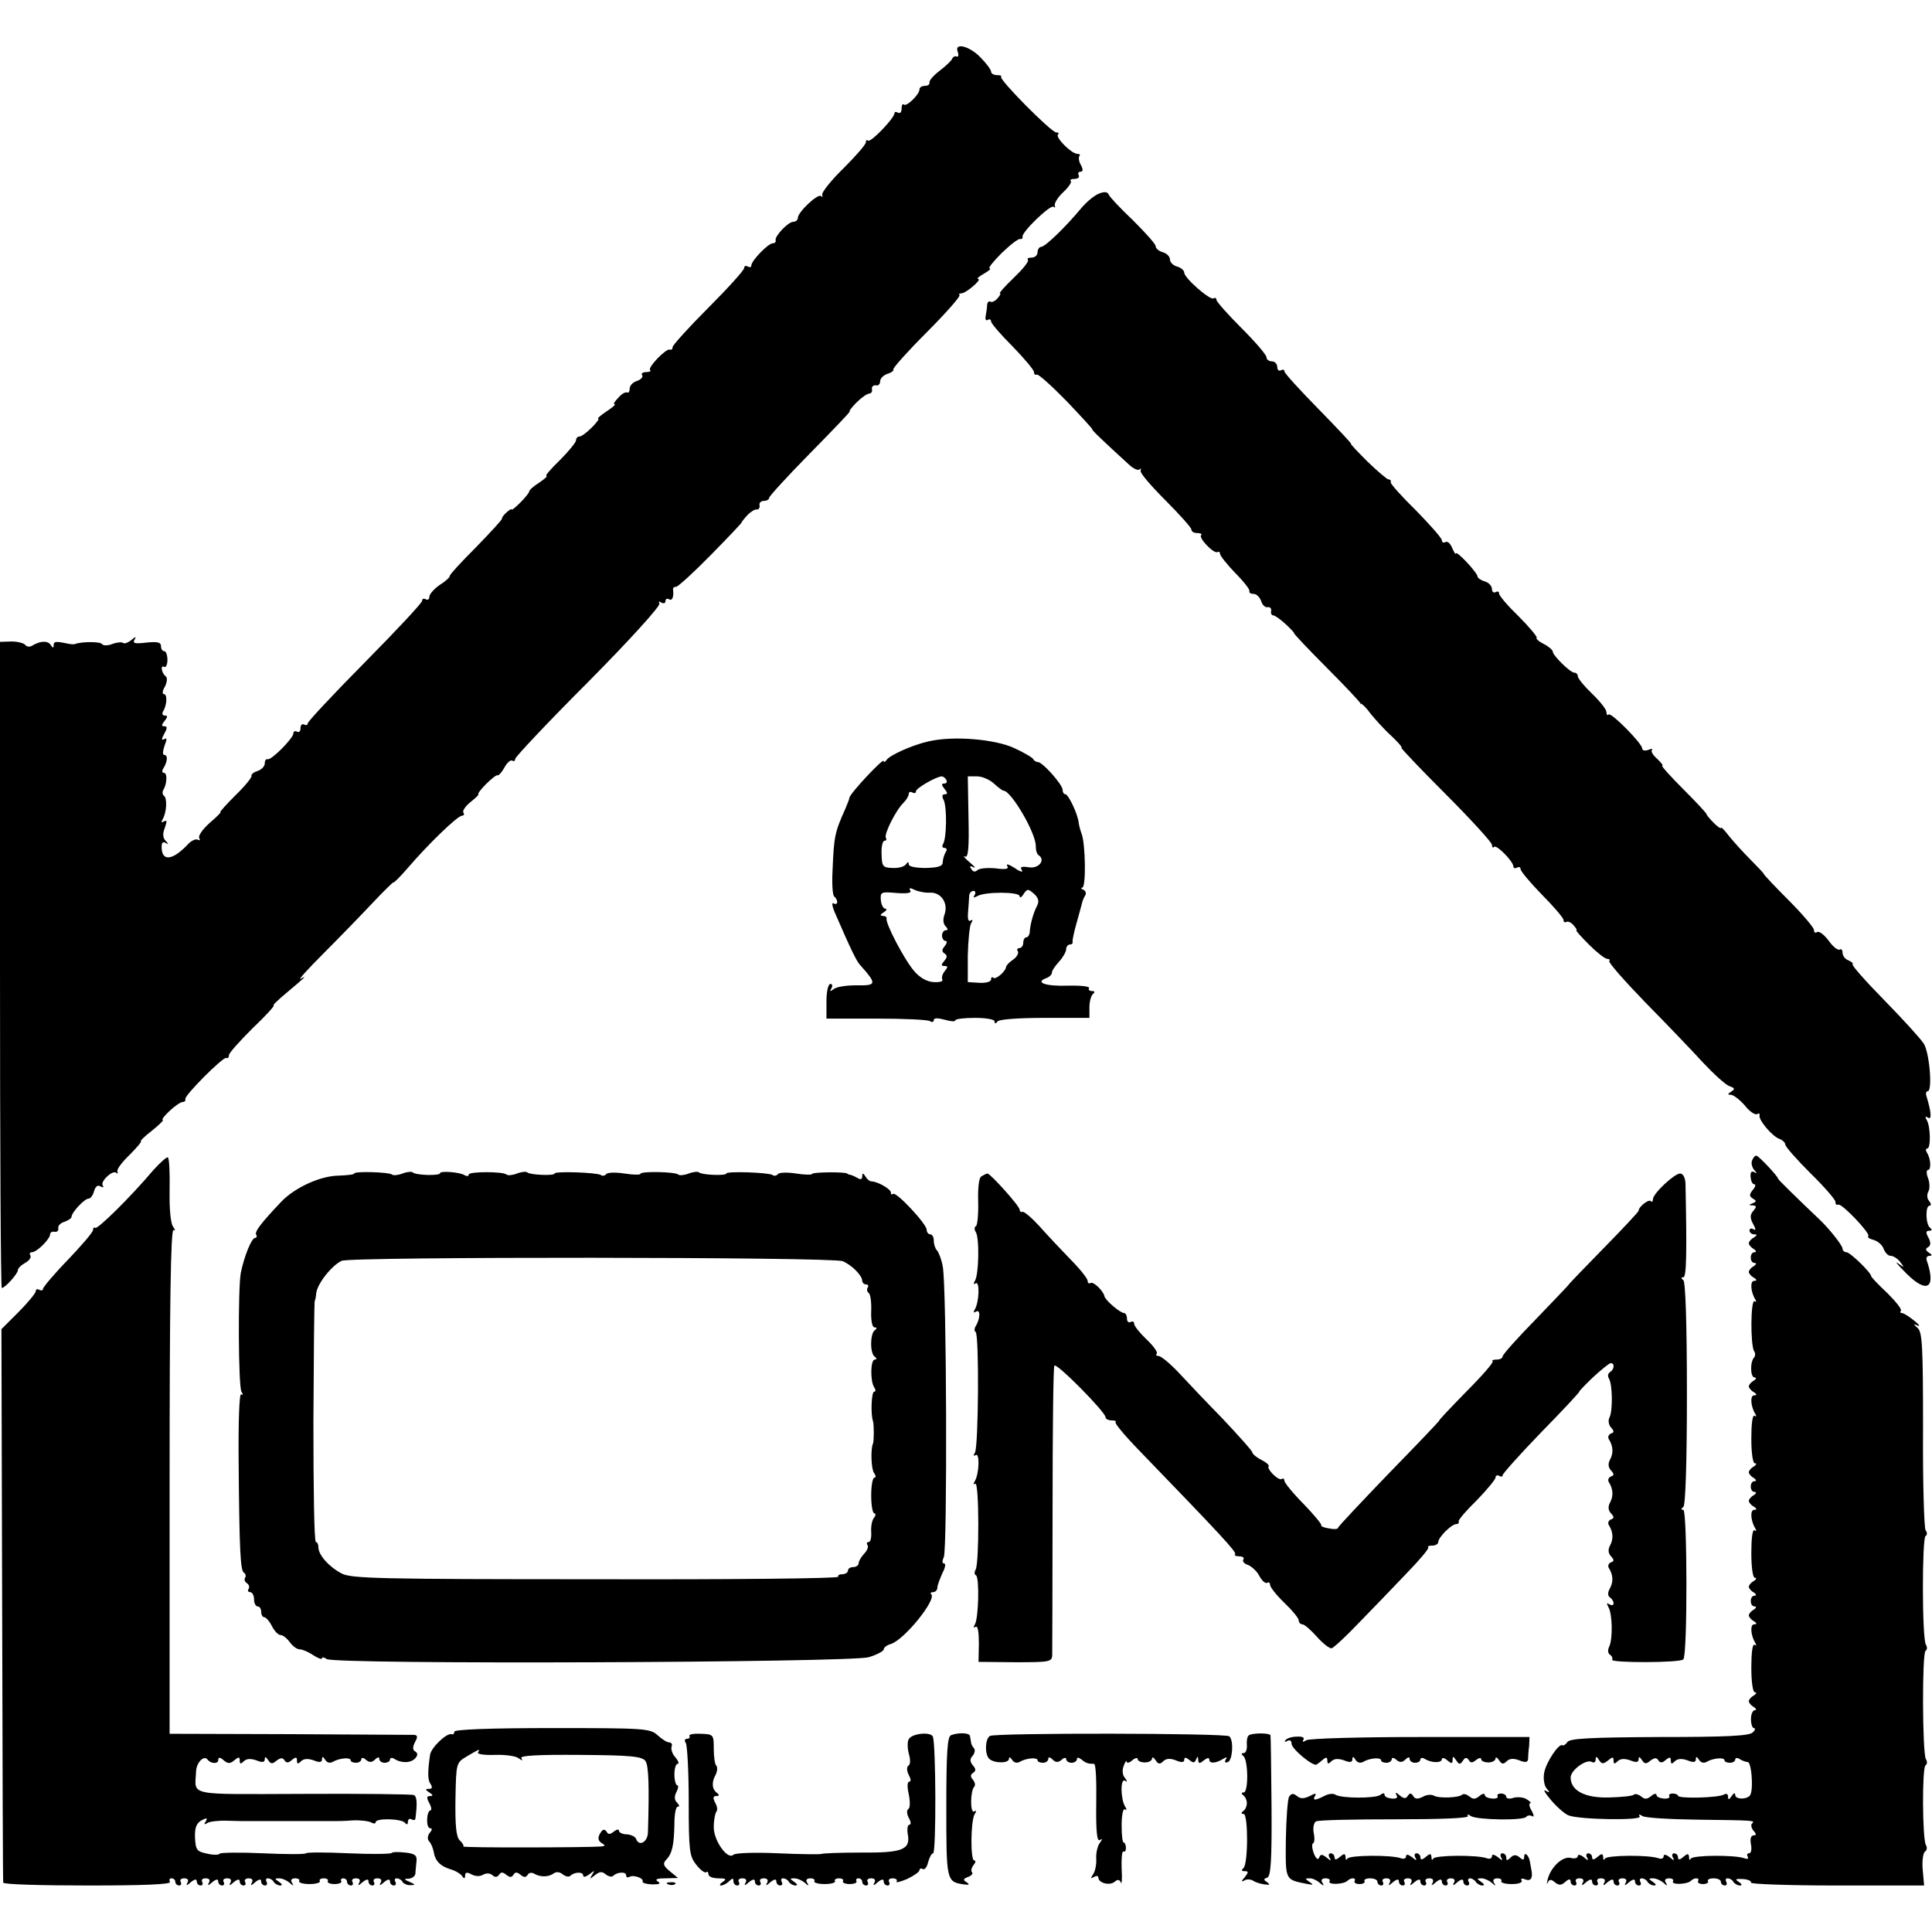 <?xml version="1.0" standalone="no"?>
<!DOCTYPE svg PUBLIC "-//W3C//DTD SVG 20010904//EN"
 "http://www.w3.org/TR/2001/REC-SVG-20010904/DTD/svg10.dtd">
<svg version="1.0" xmlns="http://www.w3.org/2000/svg"
 width="540pt" height="540pt" viewBox="0 0 540 540"
 preserveAspectRatio="xMidYMid meet">
<g transform="translate(0,540) scale(0.1,-0.1)"
fill="#000000" stroke="none">
<path d="M2677 5255 c3 -9 2 -15 -3 -13 -5 2 -11 -1 -13 -7 -2 -5 -18 -20 -35
-33 -17 -13 -30 -28 -28 -33 1 -5 -5 -9 -13 -9 -8 0 -15 -4 -15 -10 0 -14 -37
-50 -44 -42 -3 3 -6 -2 -6 -12 0 -9 -4 -14 -10 -11 -5 3 -10 3 -10 -2 -1 -14
-67 -83 -74 -76 -3 3 -6 1 -6 -5 0 -6 -28 -38 -62 -72 -35 -34 -61 -67 -60
-74 2 -6 0 -8 -3 -4 -9 8 -65 -45 -65 -61 0 -6 -6 -11 -13 -11 -14 0 -53 -41
-49 -52 1 -5 -3 -8 -8 -8 -13 0 -60 -49 -60 -62 0 -5 -4 -6 -10 -3 -5 3 -10 2
-10 -4 0 -6 -45 -56 -100 -111 -55 -55 -100 -105 -100 -110 0 -6 -4 -9 -8 -7
-11 3 -62 -50 -55 -57 4 -3 -1 -6 -11 -6 -9 0 -15 -4 -11 -9 3 -5 -4 -12 -15
-16 -11 -3 -20 -13 -20 -21 0 -8 -3 -13 -7 -11 -5 2 -16 -4 -25 -15 -10 -10
-15 -18 -10 -18 4 0 -6 -9 -23 -20 -16 -11 -27 -20 -23 -20 4 0 -4 -11 -18
-25 -14 -14 -29 -25 -34 -25 -6 0 -10 -5 -10 -11 0 -5 -20 -30 -45 -55 -25
-24 -42 -44 -38 -44 5 0 -5 -9 -20 -19 -16 -10 -28 -21 -28 -25 0 -3 -11 -17
-24 -30 -14 -14 -25 -23 -25 -20 0 3 -6 -1 -14 -8 -8 -7 -14 -15 -13 -18 0 -3
-33 -39 -73 -80 -41 -41 -74 -77 -73 -80 1 -3 -12 -15 -28 -25 -16 -11 -29
-26 -29 -33 0 -7 -4 -10 -10 -7 -5 3 -10 2 -10 -4 0 -6 -72 -83 -160 -172 -88
-89 -160 -166 -160 -171 0 -5 -4 -6 -10 -3 -5 3 -10 -1 -10 -10 0 -9 -4 -13
-10 -10 -5 3 -10 1 -10 -5 0 -13 -62 -76 -72 -72 -5 1 -8 -4 -8 -12 0 -8 -9
-17 -20 -21 -11 -3 -19 -10 -17 -14 1 -4 -19 -29 -45 -54 -26 -26 -45 -47 -42
-47 3 0 -11 -14 -31 -31 -19 -17 -32 -36 -28 -42 3 -5 2 -7 -4 -4 -5 3 -17 -2
-26 -11 -42 -45 -72 -51 -75 -15 -1 17 2 22 11 17 9 -5 9 -4 0 6 -8 8 -9 20
-2 37 6 18 6 22 -3 17 -7 -4 -8 -3 -4 5 12 19 14 61 4 67 -4 3 -5 11 -1 17 10
17 11 47 1 47 -5 0 -6 6 -1 13 11 18 13 37 2 37 -5 0 -4 11 1 26 7 18 7 23 -1
18 -8 -4 -8 0 0 15 9 16 9 21 0 21 -8 0 -8 4 1 15 9 11 9 15 1 15 -7 0 -9 5
-5 12 11 18 12 48 2 48 -5 0 -4 10 3 21 6 12 7 24 3 28 -12 8 -17 34 -5 27 4
-3 9 6 9 19 0 14 -4 25 -9 25 -5 0 -9 6 -9 14 0 11 -10 13 -41 10 -32 -4 -39
-2 -33 8 6 10 3 9 -9 -1 -10 -8 -20 -11 -23 -8 -3 3 -17 2 -30 -3 -13 -5 -26
-5 -29 0 -4 7 -57 7 -75 0 -3 -1 -9 -1 -15 0 -38 8 -45 8 -45 -3 0 -9 -2 -9
-8 0 -8 13 -29 12 -51 -1 -7 -5 -16 -4 -20 1 -3 5 -21 10 -38 10 l-33 -1 0
-903 c0 -497 2 -903 5 -903 9 0 45 40 45 50 0 5 9 14 20 20 11 6 18 15 15 21
-4 5 -1 9 4 9 14 0 51 37 51 50 0 5 6 9 13 7 6 -1 11 3 10 10 -2 6 6 15 17 18
11 4 20 10 20 14 0 12 36 51 48 51 5 0 12 9 15 21 4 13 10 18 18 13 7 -4 10
-3 6 3 -7 11 28 44 38 35 4 -4 5 -2 3 4 -2 6 14 27 35 47 20 20 34 37 31 37
-4 0 10 14 31 30 21 17 34 30 30 30 -4 0 4 11 19 25 15 14 31 25 37 25 5 0 8
3 7 8 -4 9 105 118 114 115 5 -2 8 2 8 8 0 6 30 39 66 75 37 35 63 64 59 64
-4 0 13 16 37 36 50 42 59 50 38 38 -8 -4 21 28 65 72 44 44 106 108 138 142
31 33 57 58 57 56 0 -3 17 14 38 38 58 68 141 148 153 148 5 0 8 4 4 9 -3 5 7
19 21 30 15 12 24 21 21 21 -3 0 6 13 21 28 15 15 30 27 33 25 3 -1 12 9 19
22 7 13 17 22 22 19 4 -3 8 -1 8 5 0 5 92 103 205 216 113 114 202 212 198
218 -3 6 -1 7 5 3 7 -4 12 -2 12 4 0 6 5 8 10 5 9 -6 14 8 11 28 0 4 3 7 9 7
5 0 50 41 98 90 49 50 87 90 85 90 -1 0 5 8 15 19 9 10 22 18 27 17 6 -1 9 5
8 12 -2 6 4 12 12 12 8 0 15 4 15 9 0 4 52 61 115 125 63 64 113 116 110 116
-3 0 5 11 19 25 14 14 30 25 36 25 5 0 9 6 7 13 -1 6 4 11 11 10 6 -2 12 3 12
11 0 8 9 17 20 21 11 3 19 9 17 13 -1 4 41 51 94 104 53 53 94 100 91 103 -3
3 -1 5 5 5 13 0 59 40 47 40 -5 1 2 7 16 15 14 8 21 14 16 15 -5 0 10 19 34
43 24 23 47 41 52 39 4 -1 7 2 6 6 -4 12 79 92 87 84 4 -4 5 -2 3 4 -1 7 9 23
24 37 15 14 24 28 21 31 -4 3 1 6 11 6 9 0 14 5 11 10 -3 6 -1 10 5 10 7 0 8
6 1 19 -6 10 -7 21 -4 25 3 3 1 6 -6 6 -16 0 -62 46 -54 54 4 3 1 6 -5 6 -14
0 -160 148 -154 155 3 3 -2 5 -11 5 -9 0 -17 4 -17 10 0 5 -13 23 -30 40 -31
32 -74 42 -63 15z"/>
<path d="M3072 4859 c-13 -5 -35 -23 -50 -41 -44 -53 -101 -108 -112 -108 -5
0 -10 -7 -10 -15 0 -8 -7 -15 -17 -15 -9 0 -13 -3 -10 -6 4 -4 -14 -26 -39
-50 -25 -24 -43 -44 -39 -44 3 0 0 -6 -7 -14 -7 -8 -16 -12 -20 -9 -5 2 -8 -2
-9 -9 0 -7 -2 -21 -4 -31 -2 -9 1 -15 6 -11 5 3 9 1 9 -4 0 -6 27 -37 60 -70
33 -34 60 -66 60 -72 0 -6 3 -9 8 -7 4 2 41 -31 83 -74 42 -44 74 -79 72 -79
-4 0 33 -35 103 -99 12 -11 25 -17 29 -13 4 4 5 2 3 -4 -2 -6 30 -43 70 -83
39 -39 72 -76 72 -81 0 -6 7 -10 17 -10 9 0 14 -3 10 -6 -7 -8 36 -53 46 -47
4 2 7 0 7 -5 0 -5 19 -29 42 -53 24 -24 42 -47 40 -51 -1 -5 4 -8 12 -8 8 0
17 -9 21 -20 3 -11 12 -19 18 -17 7 1 11 -4 10 -10 -2 -7 1 -13 6 -13 4 0 20
-11 35 -25 15 -14 25 -25 23 -25 -2 0 39 -44 92 -97 53 -53 95 -98 94 -100 -2
-2 -1 -2 1 0 2 1 15 -11 27 -28 13 -16 39 -45 58 -62 19 -18 32 -33 28 -33 -3
0 52 -58 124 -130 71 -71 129 -135 129 -141 0 -7 3 -10 6 -6 7 7 54 -41 54
-55 0 -5 5 -6 10 -3 6 3 10 1 10 -4 0 -6 27 -38 60 -72 33 -33 60 -65 60 -70
0 -6 3 -8 8 -6 4 3 13 -1 20 -9 7 -8 11 -14 8 -14 -3 0 13 -18 35 -40 22 -22
45 -40 51 -40 6 0 9 -3 6 -6 -4 -3 42 -55 100 -115 59 -60 132 -136 162 -169
30 -32 63 -62 74 -66 15 -5 16 -8 5 -15 -11 -7 -11 -9 -1 -9 7 0 25 -14 39
-30 13 -17 29 -27 34 -24 5 3 8 2 7 -3 -4 -12 34 -58 55 -66 9 -3 17 -11 17
-16 0 -6 32 -42 70 -80 39 -38 70 -74 70 -80 0 -7 3 -10 8 -8 9 5 91 -81 84
-88 -4 -3 4 -8 16 -11 12 -4 24 -15 27 -25 4 -10 12 -19 19 -19 8 0 20 -8 27
-17 13 -17 12 -17 -6 -4 -11 8 0 -5 25 -30 57 -56 82 -39 55 39 -2 6 1 12 8
12 8 0 8 3 -2 9 -9 6 -10 11 -2 15 8 5 8 13 1 27 -8 14 -7 19 2 19 8 0 9 3 3
8 -13 9 -14 62 -2 62 5 0 5 6 -1 13 -6 7 -7 18 -2 27 4 7 4 24 -1 37 -5 12 -5
23 0 23 9 0 8 31 -3 48 -4 6 -4 12 1 12 10 0 9 63 -2 80 -5 9 -4 11 4 6 11 -7
9 16 -5 62 -2 6 0 12 4 12 14 0 5 108 -11 133 -9 14 -58 68 -110 121 -52 53
-92 98 -89 101 3 2 -3 7 -12 11 -9 3 -16 13 -16 21 0 8 -4 12 -8 9 -5 -3 -19
8 -31 25 -12 16 -26 27 -32 24 -5 -4 -9 -1 -9 6 0 6 -31 43 -70 82 -38 38 -70
72 -70 74 0 2 -17 20 -38 41 -20 20 -47 50 -60 66 -12 16 -22 26 -22 22 0 -3
-9 3 -20 14 -11 11 -20 22 -20 24 0 3 -29 34 -65 70 -36 36 -63 66 -59 66 4 0
-3 8 -14 19 -12 10 -18 21 -15 25 4 4 0 4 -10 0 -9 -3 -17 -2 -17 4 0 14 -87
102 -94 95 -3 -4 -6 0 -6 7 0 7 -18 30 -40 51 -22 21 -40 43 -40 49 0 5 -4 10
-10 10 -11 0 -60 48 -60 59 0 4 -11 14 -25 21 -14 7 -23 15 -20 18 2 2 -20 29
-50 59 -30 29 -55 58 -55 64 0 6 -4 7 -10 4 -5 -3 -10 1 -10 9 0 8 -9 18 -20
21 -11 3 -20 10 -20 13 0 11 -60 75 -61 65 0 -4 -4 2 -10 15 -5 13 -13 20 -19
17 -5 -3 -10 -1 -10 5 0 6 -33 43 -72 83 -40 39 -72 75 -71 79 2 4 -1 8 -6 8
-4 0 -31 23 -59 50 -28 28 -49 50 -46 50 2 0 -38 43 -91 97 -52 53 -95 100
-95 105 0 5 -4 6 -10 3 -5 -3 -10 1 -10 9 0 9 -7 16 -15 16 -8 0 -15 5 -15 11
0 7 -31 43 -70 82 -38 38 -70 74 -70 79 0 5 -4 7 -8 4 -10 -6 -82 57 -82 72 0
6 -9 14 -20 17 -11 3 -20 12 -20 20 0 8 -9 17 -20 20 -11 3 -20 11 -20 17 0 6
-29 38 -63 72 -35 33 -66 66 -68 72 -3 8 -12 9 -27 3z"/>
<path d="M2596 3328 c-45 -10 -108 -38 -118 -52 -4 -6 -8 -8 -8 -3 0 10 -94
-90 -96 -103 0 -3 -5 -16 -11 -30 -30 -67 -32 -77 -36 -173 -2 -37 0 -70 5
-73 4 -3 8 -10 8 -15 0 -6 -5 -7 -10 -4 -6 4 -4 -9 4 -27 45 -104 59 -132 69
-144 49 -55 48 -59 -10 -58 -27 0 -54 -4 -62 -10 -11 -8 -13 -8 -7 2 4 6 2 12
-3 12 -6 0 -11 -21 -11 -48 l0 -49 139 0 c76 0 144 -3 150 -7 6 -4 11 -3 11 3
0 6 11 6 30 1 17 -5 30 -6 30 -2 0 4 25 7 55 7 30 0 55 -4 55 -10 0 -7 3 -7 8
0 4 6 60 10 132 10 l125 0 0 30 c0 17 5 33 10 37 6 5 5 8 -3 8 -7 0 -11 4 -8
8 3 5 -24 8 -60 7 -62 -2 -92 9 -60 21 9 3 16 10 16 15 0 6 9 19 20 31 11 12
20 28 20 35 0 7 5 13 10 13 6 0 9 3 8 8 -1 4 4 27 11 52 7 25 14 50 15 55 1 6
5 15 9 22 4 6 1 14 -5 16 -7 3 -8 6 -3 6 11 1 9 123 -2 151 -3 8 -7 22 -8 30
-2 24 -29 80 -37 80 -5 0 -8 6 -8 13 -1 15 -56 77 -69 77 -5 0 -11 4 -13 8 -1
4 -25 18 -53 31 -54 25 -169 35 -239 19z m49 -108 c3 -5 1 -10 -6 -10 -8 0 -8
-4 1 -15 9 -11 9 -15 1 -15 -8 0 -9 -6 -3 -17 9 -21 8 -105 -2 -122 -4 -6 -2
-11 4 -11 6 0 8 -5 3 -12 -4 -7 -8 -20 -8 -28 0 -11 -12 -15 -47 -16 -29 0
-48 4 -48 10 0 8 -2 8 -8 0 -4 -6 -20 -11 -37 -10 -28 1 -30 4 -31 39 -1 20 3
37 8 37 5 0 7 4 4 8 -6 10 28 78 50 99 8 8 14 19 14 24 0 6 5 7 10 4 6 -3 10
-2 10 3 0 9 56 41 72 42 4 0 10 -4 13 -10z m133 -10 c12 -11 24 -20 27 -20 21
0 91 -119 90 -155 0 -11 3 -23 9 -26 19 -14 -2 -38 -29 -33 -20 3 -25 1 -19
-8 5 -7 -5 -5 -20 6 -16 10 -25 13 -21 6 6 -9 -3 -11 -33 -7 -22 2 -45 0 -50
-5 -6 -6 -13 -5 -17 3 -6 8 -4 10 6 5 8 -4 3 2 -11 14 -14 12 -20 19 -13 16 9
-5 12 22 10 109 l-2 115 26 0 c14 0 35 -9 47 -20z m-178 -305 c31 1 51 -30 40
-61 -5 -13 -4 -26 3 -33 7 -7 7 -11 1 -11 -6 0 -11 -7 -11 -15 0 -8 5 -15 10
-15 5 0 4 -6 -2 -14 -9 -10 -9 -16 -1 -21 8 -5 8 -11 -1 -21 -9 -11 -9 -14 1
-14 10 0 10 -3 0 -15 -6 -8 -9 -18 -6 -23 3 -5 -8 -8 -24 -7 -19 1 -39 12 -55
31 -27 31 -81 134 -77 147 1 4 -4 7 -10 7 -9 0 -8 4 2 10 8 5 10 10 5 10 -6 0
-12 11 -13 24 -2 23 1 24 44 20 30 -2 43 0 38 7 -4 8 0 8 12 2 11 -5 30 -9 44
-8z m124 -7 c-5 -7 -3 -8 7 -3 20 13 119 13 119 0 0 -5 4 -4 9 3 12 19 14 19
33 2 11 -11 13 -20 6 -33 -10 -19 -19 -52 -20 -74 -1 -7 -5 -13 -10 -13 -4 0
-8 -7 -8 -15 0 -8 -5 -15 -11 -15 -5 0 -8 -4 -4 -9 3 -5 -3 -16 -13 -23 -11
-7 -20 -17 -20 -21 -2 -13 -29 -36 -36 -30 -3 4 -6 1 -6 -5 0 -6 -15 -10 -32
-9 l-33 2 0 75 c1 41 5 81 9 89 6 9 5 12 -1 8 -7 -4 -9 5 -7 26 1 17 3 38 3
45 1 6 6 12 12 12 5 0 7 -5 3 -12z"/>
<path d="M429 2130 c-65 -77 -158 -168 -163 -162 -3 3 -6 0 -6 -6 0 -6 -32
-43 -70 -83 -39 -40 -70 -77 -70 -82 0 -4 -5 -5 -10 -2 -6 3 -10 2 -10 -4 0
-5 -22 -32 -48 -58 l-48 -48 2 -770 c1 -424 2 -773 3 -777 0 -5 107 -8 237 -8
154 0 233 3 229 10 -3 6 -1 10 4 10 6 0 11 -4 11 -10 0 -5 5 -10 11 -10 5 0 7
5 4 10 -3 6 1 10 10 10 10 0 13 -5 9 -12 -5 -9 -2 -9 9 1 11 9 17 10 17 2 0
-6 5 -11 11 -11 5 0 7 5 4 10 -3 6 1 10 10 10 10 0 13 -5 9 -12 -5 -9 -2 -9 9
1 11 9 17 10 17 2 0 -6 5 -11 11 -11 5 0 7 5 4 10 -3 6 1 10 10 10 10 0 13 -5
9 -12 -5 -9 -2 -9 9 1 11 9 17 10 17 2 0 -6 5 -11 11 -11 5 0 7 4 4 10 -3 5 1
10 10 10 10 0 13 -5 9 -12 -5 -9 -2 -9 9 1 11 9 17 10 17 2 0 -6 5 -11 11 -11
5 0 7 5 4 10 -3 6 -2 10 4 10 5 0 13 -4 16 -10 3 -5 12 -10 18 -10 7 0 6 4 -3
10 -13 9 -13 10 0 10 9 0 22 -6 29 -12 11 -10 13 -10 7 0 -5 7 -1 12 9 12 9 0
14 -4 11 -8 -2 -4 11 -8 29 -8 18 0 31 4 29 8 -3 4 2 8 11 8 9 0 14 -4 11 -8
-2 -4 6 -8 19 -8 13 0 21 4 19 8 -3 4 0 8 5 8 6 0 11 -4 11 -10 0 -5 5 -10 11
-10 5 0 7 5 4 10 -3 6 1 10 10 10 10 0 13 -5 9 -12 -5 -9 -2 -9 9 1 11 9 17
10 17 2 0 -6 5 -11 11 -11 5 0 7 5 4 10 -3 6 1 10 10 10 10 0 13 -5 9 -12 -5
-9 -2 -9 9 1 11 9 17 10 17 2 0 -6 5 -11 11 -11 5 0 7 5 4 10 -3 6 -2 10 4 10
5 0 13 -4 16 -10 3 -5 14 -10 23 -9 14 0 13 2 -3 9 -17 7 -17 9 -2 9 9 1 17 7
18 14 0 6 2 22 3 34 2 17 -4 22 -31 25 -19 2 -36 2 -38 -1 -2 -3 -56 -4 -120
-1 -64 3 -118 3 -120 0 -2 -3 -56 -3 -120 0 -64 3 -119 2 -121 -1 -2 -4 -18
-4 -35 0 -29 6 -32 10 -34 44 -1 29 4 41 18 49 15 8 18 7 12 -3 -6 -8 -4 -10
5 -4 7 4 32 7 56 6 24 -1 51 -1 59 -1 8 0 35 0 60 0 25 0 52 0 60 0 8 0 35 0
60 0 25 0 51 0 58 0 6 0 30 0 53 2 22 1 45 -2 52 -6 7 -4 12 -3 12 1 0 12 73
10 82 -2 5 -6 8 -5 8 3 0 7 5 10 10 7 6 -3 10 -3 11 2 6 45 4 63 -5 66 -6 2
-145 4 -309 3 -330 -1 -302 -7 -299 63 1 25 22 46 32 33 9 -12 30 -13 30 -1 0
8 5 8 15 -1 12 -10 18 -10 30 0 12 10 15 10 15 -1 0 -10 3 -10 11 -2 8 8 20 8
35 3 17 -7 24 -6 24 3 0 8 3 7 9 -2 8 -12 12 -12 24 -2 11 8 17 9 22 1 5 -8
11 -8 21 1 11 9 14 8 14 -2 0 -10 3 -10 11 -2 8 8 20 8 35 3 17 -7 24 -6 24 3
0 8 3 8 9 -2 5 -8 14 -10 22 -5 17 10 49 13 49 4 0 -4 7 -7 15 -7 8 0 15 5 15
10 0 5 6 5 13 -2 10 -8 17 -7 25 1 7 7 12 8 12 2 0 -6 7 -11 15 -11 8 0 15 4
15 9 0 5 6 6 12 2 20 -13 47 -12 59 2 7 8 7 14 -1 19 -7 4 -7 12 0 26 8 14 7
19 -2 20 -7 0 -164 1 -349 2 l-335 1 0 707 c0 488 3 706 11 701 6 -3 5 0 -1 9
-7 8 -11 50 -10 102 1 49 -1 90 -5 92 -3 2 -21 -14 -40 -35z"/>
<path d="M4897 2156 c-3 -7 0 -19 6 -26 9 -10 9 -11 0 -6 -8 4 -11 -1 -10 -14
1 -11 5 -20 10 -20 5 0 4 -7 -4 -16 -10 -13 -10 -17 0 -24 11 -6 11 -9 0 -13
-12 -5 -12 -6 0 -6 11 -1 11 -4 2 -15 -10 -11 -10 -20 -1 -37 8 -14 8 -19 1
-15 -6 4 -11 2 -11 -3 0 -6 6 -11 13 -11 9 0 9 -2 -1 -9 -8 -4 -14 -12 -14
-16 0 -4 6 -12 14 -16 7 -5 8 -9 2 -9 -14 0 -14 -30 0 -30 6 0 5 -4 -2 -9 -8
-4 -14 -12 -14 -16 0 -4 6 -12 14 -16 9 -6 9 -9 1 -9 -12 0 -10 -30 3 -52 4
-6 3 -8 -2 -5 -11 6 -12 -123 -1 -140 4 -5 3 -13 0 -17 -12 -12 -11 -56 1 -56
6 0 5 -4 -2 -9 -8 -4 -14 -12 -14 -16 0 -4 6 -12 14 -16 9 -6 9 -9 1 -9 -12 0
-10 -30 3 -52 4 -6 3 -9 -2 -5 -6 3 -9 -24 -9 -64 0 -39 4 -69 10 -69 6 0 4
-4 -3 -9 -8 -4 -14 -12 -14 -16 0 -4 6 -12 14 -16 7 -5 8 -9 2 -9 -14 0 -14
-30 0 -30 6 0 5 -4 -2 -9 -8 -4 -14 -12 -14 -16 0 -4 6 -12 14 -16 9 -6 9 -9
1 -9 -12 0 -10 -30 3 -52 4 -6 3 -9 -2 -5 -6 3 -9 -24 -9 -64 0 -39 4 -69 10
-69 6 0 4 -4 -3 -9 -8 -4 -14 -12 -14 -16 0 -4 6 -12 14 -16 7 -5 8 -9 2 -9
-14 0 -14 -30 0 -30 6 0 5 -4 -2 -9 -8 -4 -14 -12 -14 -16 0 -4 6 -12 14 -16
9 -6 9 -9 1 -9 -12 0 -10 -30 3 -52 4 -6 3 -9 -2 -5 -6 3 -9 -24 -9 -64 0 -39
4 -69 10 -69 6 0 4 -4 -3 -9 -8 -4 -14 -12 -14 -16 0 -4 6 -12 14 -16 7 -5 8
-9 3 -9 -6 0 -11 -11 -11 -25 0 -14 4 -25 8 -25 5 0 4 -6 -3 -12 -9 -10 -75
-13 -261 -13 -193 -1 -251 -4 -257 -14 -5 -7 -11 -11 -14 -9 -10 6 -46 -48
-51 -77 -3 -16 0 -36 7 -44 10 -12 9 -13 -3 -6 -8 5 -2 -6 14 -25 16 -19 38
-39 50 -44 30 -12 206 -15 199 -3 -4 6 -1 7 8 1 8 -5 77 -9 154 -10 161 -2
161 -2 152 -11 -4 -3 -2 -12 4 -20 9 -9 8 -13 0 -13 -7 0 -10 -10 -7 -25 3
-14 0 -25 -5 -25 -6 0 -7 -4 -4 -10 3 -5 0 -7 -9 -4 -26 10 -146 9 -150 -1 -3
-5 -5 -4 -5 4 -1 11 -4 11 -16 1 -10 -9 -15 -9 -15 -1 0 6 -5 11 -11 11 -5 0
-7 -6 -3 -12 5 -9 2 -9 -9 1 -11 8 -17 9 -17 3 0 -6 -6 -9 -14 -6 -26 10 -146
9 -150 -1 -3 -5 -5 -4 -5 4 -1 11 -4 11 -16 1 -10 -9 -15 -9 -15 -1 0 6 -5 11
-11 11 -5 0 -7 -6 -3 -12 5 -9 2 -9 -9 1 -9 7 -17 9 -17 3 0 -5 -9 -8 -19 -5
-23 6 -56 -25 -65 -59 -3 -12 -3 -17 0 -10 5 10 9 10 20 1 11 -9 18 -9 29 1
10 9 15 9 15 1 0 -6 5 -11 11 -11 5 0 7 5 4 10 -3 6 1 10 10 10 10 0 13 -5 9
-12 -5 -9 -2 -9 9 1 11 9 17 10 17 2 0 -6 5 -11 11 -11 5 0 7 5 4 10 -3 6 1
10 10 10 10 0 13 -5 9 -12 -5 -9 -2 -9 9 1 11 9 17 10 17 2 0 -6 5 -11 11 -11
5 0 7 5 4 10 -3 6 1 10 10 10 10 0 13 -5 9 -12 -5 -9 -2 -9 9 1 11 9 17 10 17
2 0 -6 5 -11 11 -11 5 0 7 4 4 10 -3 5 -2 10 4 10 5 0 13 -4 16 -10 3 -5 12
-10 18 -10 7 0 6 4 -3 10 -13 9 -13 10 0 10 9 0 22 -6 29 -12 11 -10 13 -10 7
0 -5 7 -1 12 9 12 9 0 14 -4 11 -8 -6 -11 40 -9 50 1 10 10 26 9 20 -1 -2 -4
4 -8 14 -8 10 0 16 4 14 8 -3 4 4 8 15 8 12 0 21 -4 21 -10 0 -5 5 -10 11 -10
5 0 7 5 4 10 -3 6 -2 10 4 10 5 0 13 -4 16 -10 3 -5 12 -10 18 -10 7 0 6 4 -3
10 -12 8 -9 9 12 8 15 -1 24 -6 22 -10 -3 -4 105 -8 240 -8 l244 0 -4 45 c-2
24 1 47 7 50 5 4 6 12 2 18 -10 17 -11 217 -1 223 5 3 5 11 1 17 -10 16 -11
297 -1 303 5 3 5 11 1 17 -11 17 -11 297 -1 304 5 2 5 10 0 16 -4 7 -8 134 -7
282 0 230 -2 272 -15 283 -13 12 -13 13 0 7 8 -4 4 3 -10 14 -14 11 -29 21
-34 21 -5 0 -6 3 -3 6 4 4 -14 26 -38 50 -25 23 -45 45 -45 47 0 10 -59 67
-69 67 -6 0 -11 5 -11 10 0 9 -38 57 -67 84 -57 54 -113 109 -113 111 0 7 -55
65 -61 65 -4 0 -9 -6 -12 -14z m-403 -1677 c13 11 16 11 16 0 0 -10 3 -10 11
-2 8 8 20 8 35 3 17 -7 24 -6 24 3 0 8 3 7 9 -2 8 -12 12 -12 24 -2 11 8 17 9
22 1 5 -8 11 -8 21 1 11 9 14 8 14 -2 0 -10 3 -10 11 -2 8 8 20 8 35 3 17 -7
24 -6 24 3 0 8 3 8 9 -2 5 -8 14 -10 22 -5 17 10 49 13 49 4 0 -4 7 -7 15 -7
8 0 15 4 15 9 0 5 6 6 13 1 6 -4 17 -8 22 -8 10 0 16 -69 8 -90 -5 -15 -43
-16 -43 -2 0 7 -4 6 -10 -3 -7 -11 -10 -11 -10 -2 0 8 -5 10 -12 6 -15 -9
-128 -12 -128 -3 0 3 -7 6 -15 6 -8 0 -12 -4 -9 -8 2 -4 -5 -7 -16 -6 -11 1
-20 5 -20 10 0 5 -7 4 -15 -3 -11 -9 -18 -10 -28 -1 -8 6 -17 8 -20 5 -3 -4
-35 -7 -69 -8 -68 -2 -108 19 -108 56 0 20 44 53 60 43 5 -3 10 0 10 7 0 10 3
9 9 -1 8 -12 12 -12 25 -2z"/>
<path d="M990 2120 c0 -3 -20 -5 -45 -6 -51 -1 -122 -34 -159 -73 -57 -60 -75
-84 -70 -92 3 -5 1 -9 -3 -9 -10 0 -31 -53 -40 -98 -8 -43 -7 -318 2 -332 5
-7 4 -11 -1 -7 -5 3 -8 -74 -7 -186 2 -255 5 -307 15 -313 5 -3 6 -9 3 -14 -3
-5 -1 -11 5 -15 6 -4 8 -11 5 -16 -4 -5 -1 -9 4 -9 6 0 11 -9 11 -20 0 -11 5
-20 10 -20 6 0 10 -7 10 -15 0 -8 4 -15 8 -15 5 0 15 -11 22 -25 7 -14 18 -25
24 -25 7 0 18 -9 26 -20 8 -11 20 -20 28 -20 7 0 24 -7 37 -16 14 -9 25 -13
25 -9 0 4 6 3 13 -2 19 -16 1461 -10 1515 5 23 7 42 17 42 22 0 5 9 12 20 15
38 12 128 124 113 139 -4 3 -1 6 5 6 7 0 12 6 12 13 0 6 7 24 14 40 8 15 10
27 5 27 -6 0 -6 7 -1 18 10 20 8 760 -3 812 -3 19 -11 39 -16 45 -5 5 -9 17
-9 27 0 10 -4 18 -10 18 -5 0 -10 6 -10 13 0 16 -86 108 -94 100 -3 -3 -6 -2
-6 4 0 9 -35 30 -54 31 -5 0 -13 6 -17 14 -7 10 -9 10 -9 0 0 -8 -5 -10 -12
-5 -7 4 -16 8 -20 9 -5 1 -9 2 -10 4 -7 5 -98 4 -98 -1 0 -3 -20 -3 -45 1 -25
4 -48 3 -51 -2 -3 -4 -10 -6 -15 -2 -12 7 -129 11 -129 4 0 -7 -69 -4 -76 3
-3 3 -16 2 -29 -3 -13 -5 -26 -6 -29 -3 -8 8 -106 10 -106 2 0 -3 -20 -3 -45
1 -25 4 -48 3 -51 -2 -3 -4 -10 -6 -15 -2 -12 7 -129 11 -129 4 0 -7 -69 -4
-76 3 -3 3 -16 2 -29 -3 -13 -5 -26 -6 -29 -3 -9 9 -106 9 -106 0 0 -5 -5 -5
-11 -2 -13 9 -69 13 -69 6 0 -8 -69 -6 -76 2 -3 3 -16 2 -29 -3 -13 -5 -26 -6
-29 -3 -7 7 -106 10 -106 3z m1365 -245 c25 -10 55 -40 55 -55 0 -5 5 -10 11
-10 5 0 8 -4 4 -9 -3 -5 -1 -12 3 -15 5 -3 8 -26 7 -51 -1 -26 3 -45 9 -45 7
0 8 -3 1 -8 -13 -9 -14 -65 0 -74 6 -5 6 -8 0 -8 -12 0 -13 -59 -2 -77 5 -7 5
-13 0 -13 -7 0 -10 -62 -3 -82 3 -10 3 -56 0 -63 -7 -15 -5 -72 3 -82 5 -7 6
-13 1 -13 -5 0 -9 -23 -9 -50 0 -28 4 -50 9 -50 4 0 4 -6 -1 -12 -6 -7 -9 -25
-8 -40 1 -16 -2 -28 -7 -28 -5 0 -7 -4 -3 -9 3 -5 -2 -16 -10 -24 -8 -9 -15
-20 -15 -26 0 -6 -7 -11 -15 -11 -8 0 -15 -4 -15 -10 0 -5 -7 -10 -16 -10 -8
0 -13 -3 -11 -7 3 -5 -302 -8 -676 -7 -606 0 -685 2 -712 16 -36 19 -65 52
-65 73 0 8 -3 15 -7 15 -5 0 -7 152 -7 337 1 186 2 338 4 338 1 0 3 10 4 21 3
26 43 77 71 90 25 12 1372 11 1400 -1z"/>
<path d="M2743 2112 c-7 -4 -10 -31 -9 -70 1 -35 -2 -66 -6 -69 -5 -2 -5 -10
-1 -16 11 -15 9 -119 -2 -137 -5 -8 -4 -11 2 -7 12 8 10 -54 -3 -74 -4 -8 -3
-9 4 -5 13 8 12 -20 -1 -41 -4 -6 -4 -14 0 -16 10 -7 8 -321 -2 -337 -5 -8 -4
-11 2 -7 12 8 10 -54 -3 -74 -4 -7 -3 -9 2 -6 11 6 11 -223 1 -240 -4 -7 -4
-14 1 -16 10 -7 7 -120 -3 -137 -5 -8 -4 -11 2 -7 6 4 9 -15 9 -46 l-1 -52
103 -1 c96 0 102 1 103 20 0 12 1 197 1 411 0 215 2 394 5 398 6 9 143 -130
143 -144 0 -5 8 -9 17 -9 9 0 14 -2 11 -5 -3 -3 27 -39 66 -79 227 -235 274
-285 268 -290 -3 -3 2 -6 12 -6 9 0 15 -4 11 -9 -3 -5 3 -12 13 -15 10 -4 25
-17 32 -31 7 -13 17 -22 22 -19 4 3 8 0 8 -6 0 -6 18 -29 40 -50 22 -21 40
-43 40 -49 0 -6 5 -11 10 -11 6 0 24 -16 41 -35 17 -19 35 -33 41 -32 5 1 40
33 76 71 37 38 97 100 133 138 36 37 64 70 61 73 -3 3 2 5 11 5 10 0 17 5 17
10 0 13 37 50 50 50 5 0 9 3 7 8 -1 4 22 31 51 59 28 29 52 58 52 63 0 6 5 8
10 5 6 -3 10 -3 10 2 0 4 49 59 109 121 60 61 107 112 105 112 -2 0 15 18 38
40 24 22 46 40 50 40 12 0 10 -18 -2 -25 -6 -4 -7 -12 -3 -18 10 -16 11 -89 2
-108 -5 -9 -3 -21 4 -29 9 -10 9 -14 -1 -17 -6 -3 -9 -10 -5 -16 12 -19 13
-39 3 -57 -6 -11 -5 -22 3 -30 9 -10 9 -14 -1 -17 -6 -3 -9 -10 -5 -16 12 -19
13 -39 3 -57 -6 -11 -5 -22 3 -30 9 -10 9 -14 -1 -17 -6 -3 -9 -10 -5 -16 12
-19 13 -39 3 -57 -6 -11 -5 -22 3 -30 9 -10 9 -14 -1 -17 -6 -3 -9 -10 -5 -16
12 -19 13 -39 2 -58 -6 -11 -5 -20 1 -24 5 -3 10 -11 10 -16 0 -6 -5 -7 -12
-3 -7 5 -8 3 -3 -7 12 -18 13 -90 3 -111 -5 -10 -4 -19 2 -23 6 -4 8 -10 6
-14 -6 -9 190 -9 199 1 12 11 11 418 0 418 -7 0 -7 3 0 8 6 4 10 122 10 317 0
195 -4 313 -10 317 -7 5 -7 8 0 8 9 0 10 71 6 263 -1 16 -7 27 -15 27 -16 0
-76 -56 -76 -72 0 -6 -3 -9 -6 -5 -6 6 -34 -16 -34 -27 0 -3 -44 -50 -99 -106
-54 -55 -97 -100 -96 -100 1 0 -40 -43 -91 -96 -52 -53 -94 -100 -94 -105 0
-5 -7 -9 -17 -9 -9 0 -14 -2 -11 -5 3 -3 -30 -41 -74 -85 -43 -44 -77 -80 -75
-80 2 0 -61 -66 -140 -147 -78 -81 -143 -150 -143 -153 0 -4 -11 -5 -25 -2
-14 2 -24 6 -22 9 2 2 -20 29 -49 59 -30 30 -54 60 -54 65 0 6 -4 8 -8 5 -9
-5 -43 29 -36 36 2 3 -7 11 -21 18 -14 7 -25 17 -25 21 0 4 -37 45 -82 93 -46
47 -102 106 -125 131 -24 25 -48 45 -55 45 -6 0 -8 3 -5 6 4 4 -9 22 -28 40
-19 18 -35 38 -35 44 0 6 -4 8 -10 5 -5 -3 -10 1 -10 9 0 9 -4 16 -8 16 -11 0
-53 36 -55 47 -3 15 -31 42 -39 37 -4 -3 -8 0 -8 6 0 6 -21 33 -48 60 -26 27
-65 68 -86 92 -22 24 -43 42 -48 41 -4 -2 -8 1 -8 6 0 10 -82 101 -90 101 -3
0 -10 -4 -17 -8z"/>
<path d="M1270 560 c0 -5 -3 -9 -8 -7 -13 4 -57 -37 -60 -58 -7 -49 -7 -71 2
-82 5 -9 4 -13 -5 -13 -11 0 -11 -2 1 -10 11 -7 11 -10 2 -10 -10 0 -10 -5 -2
-20 6 -11 7 -20 3 -20 -4 0 -9 -11 -9 -25 -1 -14 3 -25 8 -25 7 0 6 -5 -1 -13
-6 -8 -7 -17 -2 -23 5 -5 11 -18 13 -29 4 -26 18 -41 48 -50 14 -4 28 -13 32
-19 5 -8 8 -7 8 2 0 9 5 10 18 3 11 -6 24 -6 32 -1 9 5 19 5 26 -1 8 -7 14 -6
19 1 5 8 10 8 20 0 10 -8 15 -8 20 0 5 8 10 8 20 0 9 -8 15 -8 20 0 3 6 12 7
18 3 17 -10 40 -10 55 1 7 5 17 4 25 -3 8 -6 17 -8 21 -4 11 11 36 12 36 1 0
-6 7 -4 17 3 15 12 16 12 8 -1 -8 -13 -7 -13 8 -1 13 10 20 11 30 2 8 -6 17
-8 21 -4 11 11 36 12 36 2 0 -6 4 -8 9 -5 11 7 42 -4 37 -13 -2 -3 9 -7 26 -8
21 0 26 2 17 8 -10 6 -3 9 21 9 l35 1 -23 19 c-18 15 -20 21 -10 32 17 17 22
42 23 101 0 26 4 47 9 47 6 0 5 5 -2 12 -7 7 -8 17 -1 30 5 10 6 18 2 18 -4 0
-8 14 -8 30 0 17 4 30 9 30 5 0 2 8 -6 18 -9 9 -13 23 -11 30 3 6 0 12 -7 12
-6 0 -20 9 -32 20 -21 19 -36 20 -295 20 -175 0 -273 -4 -273 -10z m66 -58
c-3 -5 18 -8 47 -7 29 1 58 -3 66 -9 11 -8 13 -8 8 0 -4 7 45 10 165 9 141 -1
172 -4 182 -17 9 -13 11 -68 7 -200 -1 -27 -25 -40 -33 -18 -2 6 -13 12 -26
13 -12 0 -22 5 -22 10 0 5 -6 4 -14 -2 -11 -9 -16 -9 -21 0 -6 8 -11 6 -18 -6
-7 -12 -5 -20 4 -26 12 -7 11 -9 -1 -10 -39 -3 -388 -4 -385 0 2 2 -2 10 -10
17 -10 10 -13 41 -12 116 2 101 2 101 32 119 36 21 38 22 31 11z"/>
<path d="M1927 548 c2 -5 -1 -8 -7 -8 -6 0 -8 -5 -3 -12 4 -7 8 -81 8 -163 0
-138 2 -153 21 -177 12 -15 24 -24 28 -21 3 3 6 1 6 -5 0 -7 12 -12 28 -12 21
0 24 -2 12 -10 -8 -5 -10 -10 -5 -10 6 0 16 5 23 12 9 9 12 9 12 0 0 -7 5 -12
11 -12 5 0 7 5 4 10 -3 6 1 10 10 10 10 0 13 -5 9 -12 -5 -9 -2 -9 9 1 11 9
17 10 17 2 0 -6 5 -11 11 -11 5 0 7 5 4 10 -3 6 1 10 10 10 10 0 13 -5 9 -13
-5 -8 -2 -8 9 2 11 9 17 10 17 2 0 -6 5 -11 11 -11 5 0 7 5 4 10 -3 6 -2 10 4
10 5 0 13 -4 16 -10 3 -5 12 -10 18 -10 7 0 6 4 -3 10 -13 9 -13 10 0 10 9 0
22 -6 29 -12 11 -10 13 -10 7 0 -5 7 -1 12 9 12 9 0 14 -4 11 -8 -2 -4 11 -8
29 -8 18 0 31 4 29 8 -3 4 2 8 11 8 9 0 14 -4 11 -8 -2 -4 6 -8 19 -8 13 0 21
4 19 8 -3 4 0 8 5 8 6 0 11 -4 11 -10 0 -5 5 -10 11 -10 5 0 7 5 4 10 -3 6 1
10 10 10 10 0 13 -5 9 -12 -5 -9 -2 -9 9 1 11 9 17 10 17 2 0 -6 5 -11 11 -11
5 0 7 5 4 10 -3 6 1 10 10 10 9 0 14 -4 11 -9 -3 -4 10 -1 29 7 19 9 35 20 35
25 0 4 4 6 9 3 5 -3 12 5 15 19 4 14 10 25 14 25 9 0 8 312 -1 327 -8 13 -58
8 -67 -8 -4 -6 -4 -25 0 -40 5 -17 5 -31 -1 -34 -5 -4 -5 -14 1 -26 6 -11 7
-19 1 -19 -5 0 -6 -14 -1 -35 4 -20 4 -38 -1 -41 -5 -3 -5 -13 1 -25 6 -10 7
-19 2 -19 -5 0 -7 -11 -5 -25 9 -45 -14 -54 -131 -53 -59 0 -109 -2 -111 -4
-2 -1 -56 -1 -120 2 -64 3 -120 1 -125 -4 -16 -16 -56 40 -55 78 0 19 4 38 7
42 4 4 3 15 -3 25 -7 14 -6 19 3 19 8 0 9 3 3 8 -15 10 -17 30 -5 51 5 10 6
22 2 26 -4 3 -7 25 -7 47 0 40 -1 41 -37 42 -20 1 -34 -2 -31 -6z"/>
<path d="M2658 550 c-10 -4 -13 -48 -13 -200 0 -208 0 -210 50 -217 14 -2 16
-1 7 6 -11 6 -10 10 4 15 9 3 14 9 11 13 -4 3 -2 12 4 20 6 7 7 13 2 13 -11 0
-10 110 1 129 6 9 5 12 -1 8 -12 -7 -11 58 0 69 4 4 2 13 -4 20 -7 8 -7 14 1
19 8 5 8 11 -1 21 -8 10 -9 18 0 27 6 8 7 17 3 21 -4 4 -8 12 -8 17 -1 5 -2
13 -3 17 -1 9 -33 10 -53 2z"/>
<path d="M2767 548 c-14 -8 -15 -52 -2 -64 14 -13 55 -13 55 0 0 6 4 5 9 -3 5
-8 14 -10 22 -5 17 10 49 13 49 4 0 -4 7 -7 15 -7 8 0 15 5 15 11 0 6 5 5 12
-2 8 -8 15 -9 25 -1 7 7 13 7 13 2 0 -5 7 -10 15 -10 8 0 15 5 15 10 0 6 5 5
13 -1 12 -10 18 -12 35 -12 5 0 7 -49 6 -110 -1 -78 2 -108 10 -103 8 5 8 3 0
-8 -6 -8 -11 -27 -10 -44 1 -16 -3 -36 -9 -44 -7 -11 -7 -13 3 -7 6 4 12 3 12
-2 0 -15 31 -23 45 -12 9 8 14 7 18 -2 2 -7 4 10 2 39 -1 29 1 50 5 48 4 -2 7
2 7 10 0 8 -3 15 -6 15 -4 0 -6 22 -6 49 0 27 4 47 9 44 5 -4 6 0 1 7 -13 21
-14 80 -1 73 8 -5 7 -2 0 8 -7 8 -8 22 -3 34 4 11 8 16 8 11 1 -5 8 -3 16 4 8
7 15 8 15 3 0 -5 9 -9 20 -9 11 0 20 5 20 11 0 5 5 3 10 -5 7 -11 12 -12 21
-3 8 8 19 9 35 3 16 -7 24 -6 24 1 0 8 4 8 14 0 11 -9 15 -9 19 1 4 10 6 10 6
-1 1 -11 4 -11 16 -1 9 7 15 8 15 2 0 -12 18 -11 39 2 10 6 12 5 7 -2 -4 -7
-2 -10 6 -7 13 5 17 60 4 72 -8 9 -654 10 -669 1z"/>
<path d="M3491 550 c-5 -3 -7 -15 -6 -27 1 -13 -3 -23 -9 -23 -7 0 -7 -3 -1
-8 14 -10 15 -102 1 -102 -7 0 -7 -3 -1 -8 6 -4 10 -14 10 -22 0 -8 -4 -18
-10 -22 -7 -5 -6 -8 1 -8 13 0 13 -142 -1 -152 -6 -5 -5 -8 4 -8 11 0 11 -3 0
-17 -10 -11 -10 -14 -1 -9 6 4 18 4 25 -1 6 -4 21 -9 32 -10 14 -2 16 -1 7 6
-11 7 -11 9 0 13 10 4 13 46 12 199 -1 107 -2 196 -3 199 -1 3 -13 5 -27 5
-14 0 -29 -2 -33 -5z"/>
<path d="M3593 536 c-4 -5 -1 -6 5 -2 7 4 12 1 12 -8 0 -14 60 -64 70 -58 3 2
11 8 18 14 8 7 12 7 12 -3 0 -10 3 -10 11 -2 8 8 20 8 35 3 17 -7 24 -6 24 3
0 8 3 8 9 -2 5 -8 14 -10 22 -5 17 10 49 13 49 4 0 -4 7 -7 15 -7 8 0 15 5 15
10 0 5 6 5 13 -2 10 -8 17 -7 25 1 7 7 12 8 12 2 0 -6 7 -11 15 -11 8 0 15 4
15 9 0 5 6 6 12 2 19 -12 48 -12 48 -1 0 5 7 4 15 -3 12 -10 15 -10 15 1 0 11
2 11 10 -1 8 -12 11 -13 19 -1 6 9 10 10 16 2 5 -9 10 -9 21 0 8 6 14 7 14 2
0 -5 9 -9 20 -9 11 0 20 5 20 11 0 5 5 3 10 -5 7 -11 12 -12 21 -3 8 8 19 9
35 3 17 -7 24 -6 25 3 0 6 1 23 3 37 l1 25 -305 0 c-168 0 -311 -4 -319 -9 -9
-6 -12 -5 -8 1 4 7 -3 10 -19 9 -14 0 -28 -5 -31 -10z"/>
<path d="M3603 378 c-4 -7 -8 -61 -9 -120 -1 -116 -3 -111 61 -124 16 -3 17
-2 5 6 -13 9 -13 10 1 10 8 0 21 -6 28 -13 11 -9 13 -9 7 1 -5 7 -1 12 9 12 9
0 14 -4 11 -8 -6 -11 40 -9 50 1 10 10 26 9 20 -1 -2 -4 4 -8 14 -8 10 0 16 4
14 8 -3 4 4 8 15 8 12 0 21 -4 21 -10 0 -5 5 -10 11 -10 5 0 7 5 4 10 -3 6 1
10 10 10 10 0 13 -5 9 -13 -5 -8 -2 -8 9 2 11 9 17 10 17 2 0 -6 5 -11 11 -11
5 0 7 5 4 10 -3 6 1 10 10 10 10 0 13 -5 9 -13 -5 -8 -2 -8 9 2 11 9 17 10 17
2 0 -6 5 -11 11 -11 5 0 7 5 4 10 -3 6 1 10 10 10 10 0 13 -5 9 -13 -5 -8 -2
-8 9 2 11 9 17 10 17 2 0 -6 5 -11 11 -11 5 0 7 5 4 10 -3 5 1 10 10 10 10 0
13 -5 9 -12 -5 -9 -2 -9 9 1 11 9 17 10 17 2 0 -6 5 -11 11 -11 5 0 7 5 4 10
-3 5 -2 10 4 10 5 0 13 -5 16 -10 3 -5 12 -10 18 -10 7 0 6 4 -3 10 -13 9 -13
10 1 10 8 0 21 -6 28 -12 11 -10 13 -10 7 -1 -5 8 -1 13 9 13 9 0 14 -4 11 -8
-2 -4 11 -8 29 -8 19 0 31 4 28 10 -4 5 1 7 10 3 16 -6 22 4 17 28 -1 6 -3 15
-4 22 -3 18 -16 29 -16 13 0 -9 -3 -10 -13 -1 -10 8 -17 7 -25 -1 -9 -9 -12
-9 -12 0 0 7 -5 12 -11 12 -5 0 -7 -6 -3 -12 5 -9 2 -9 -9 1 -11 8 -17 9 -17
3 0 -6 -6 -9 -14 -6 -26 10 -146 9 -150 -1 -3 -5 -5 -4 -5 4 -1 11 -4 11 -16
1 -10 -9 -15 -9 -15 -1 0 6 -5 11 -11 11 -5 0 -7 -6 -3 -12 5 -9 2 -9 -9 1
-11 8 -17 9 -17 3 0 -6 -6 -9 -14 -6 -26 10 -146 9 -150 -1 -3 -5 -5 -4 -5 4
-1 11 -4 11 -16 1 -10 -9 -15 -9 -15 -1 0 6 -5 11 -11 11 -5 0 -7 -6 -3 -12 6
-10 4 -10 -8 0 -13 10 -17 10 -21 0 -3 -8 -9 -3 -15 12 -5 14 -6 26 -2 28 4 1
5 14 2 28 -3 15 0 29 6 33 6 4 105 6 221 6 127 0 207 3 204 9 -4 5 0 6 8 0 18
-11 148 -13 155 -2 3 4 10 5 16 2 6 -4 6 2 -1 15 -7 11 -8 21 -4 21 4 0 0 5
-10 11 -9 6 -26 7 -37 4 -11 -4 -20 -2 -20 3 0 5 -7 9 -15 9 -8 0 -12 -4 -9
-8 2 -4 -5 -7 -16 -6 -11 1 -20 5 -20 10 0 5 -7 4 -15 -3 -11 -9 -18 -10 -28
-1 -8 6 -16 8 -20 5 -9 -9 -66 -11 -79 -3 -7 4 -21 3 -31 -3 -14 -7 -22 -7
-27 2 -6 9 -9 9 -15 1 -5 -9 -11 -9 -23 1 -10 9 -13 9 -9 1 5 -8 0 -11 -13
-10 -11 1 -20 5 -20 10 0 6 -5 6 -12 0 -15 -10 -109 -10 -126 1 -6 4 -20 2
-31 -4 -25 -13 -34 -13 -25 1 4 7 -1 7 -15 -1 -17 -8 -26 -8 -36 0 -10 8 -15
8 -22 -2z"/>
<path d="M1868 133 c7 -3 16 -2 19 1 4 3 -2 6 -13 5 -11 0 -14 -3 -6 -6z"/>
</g>
</svg>
